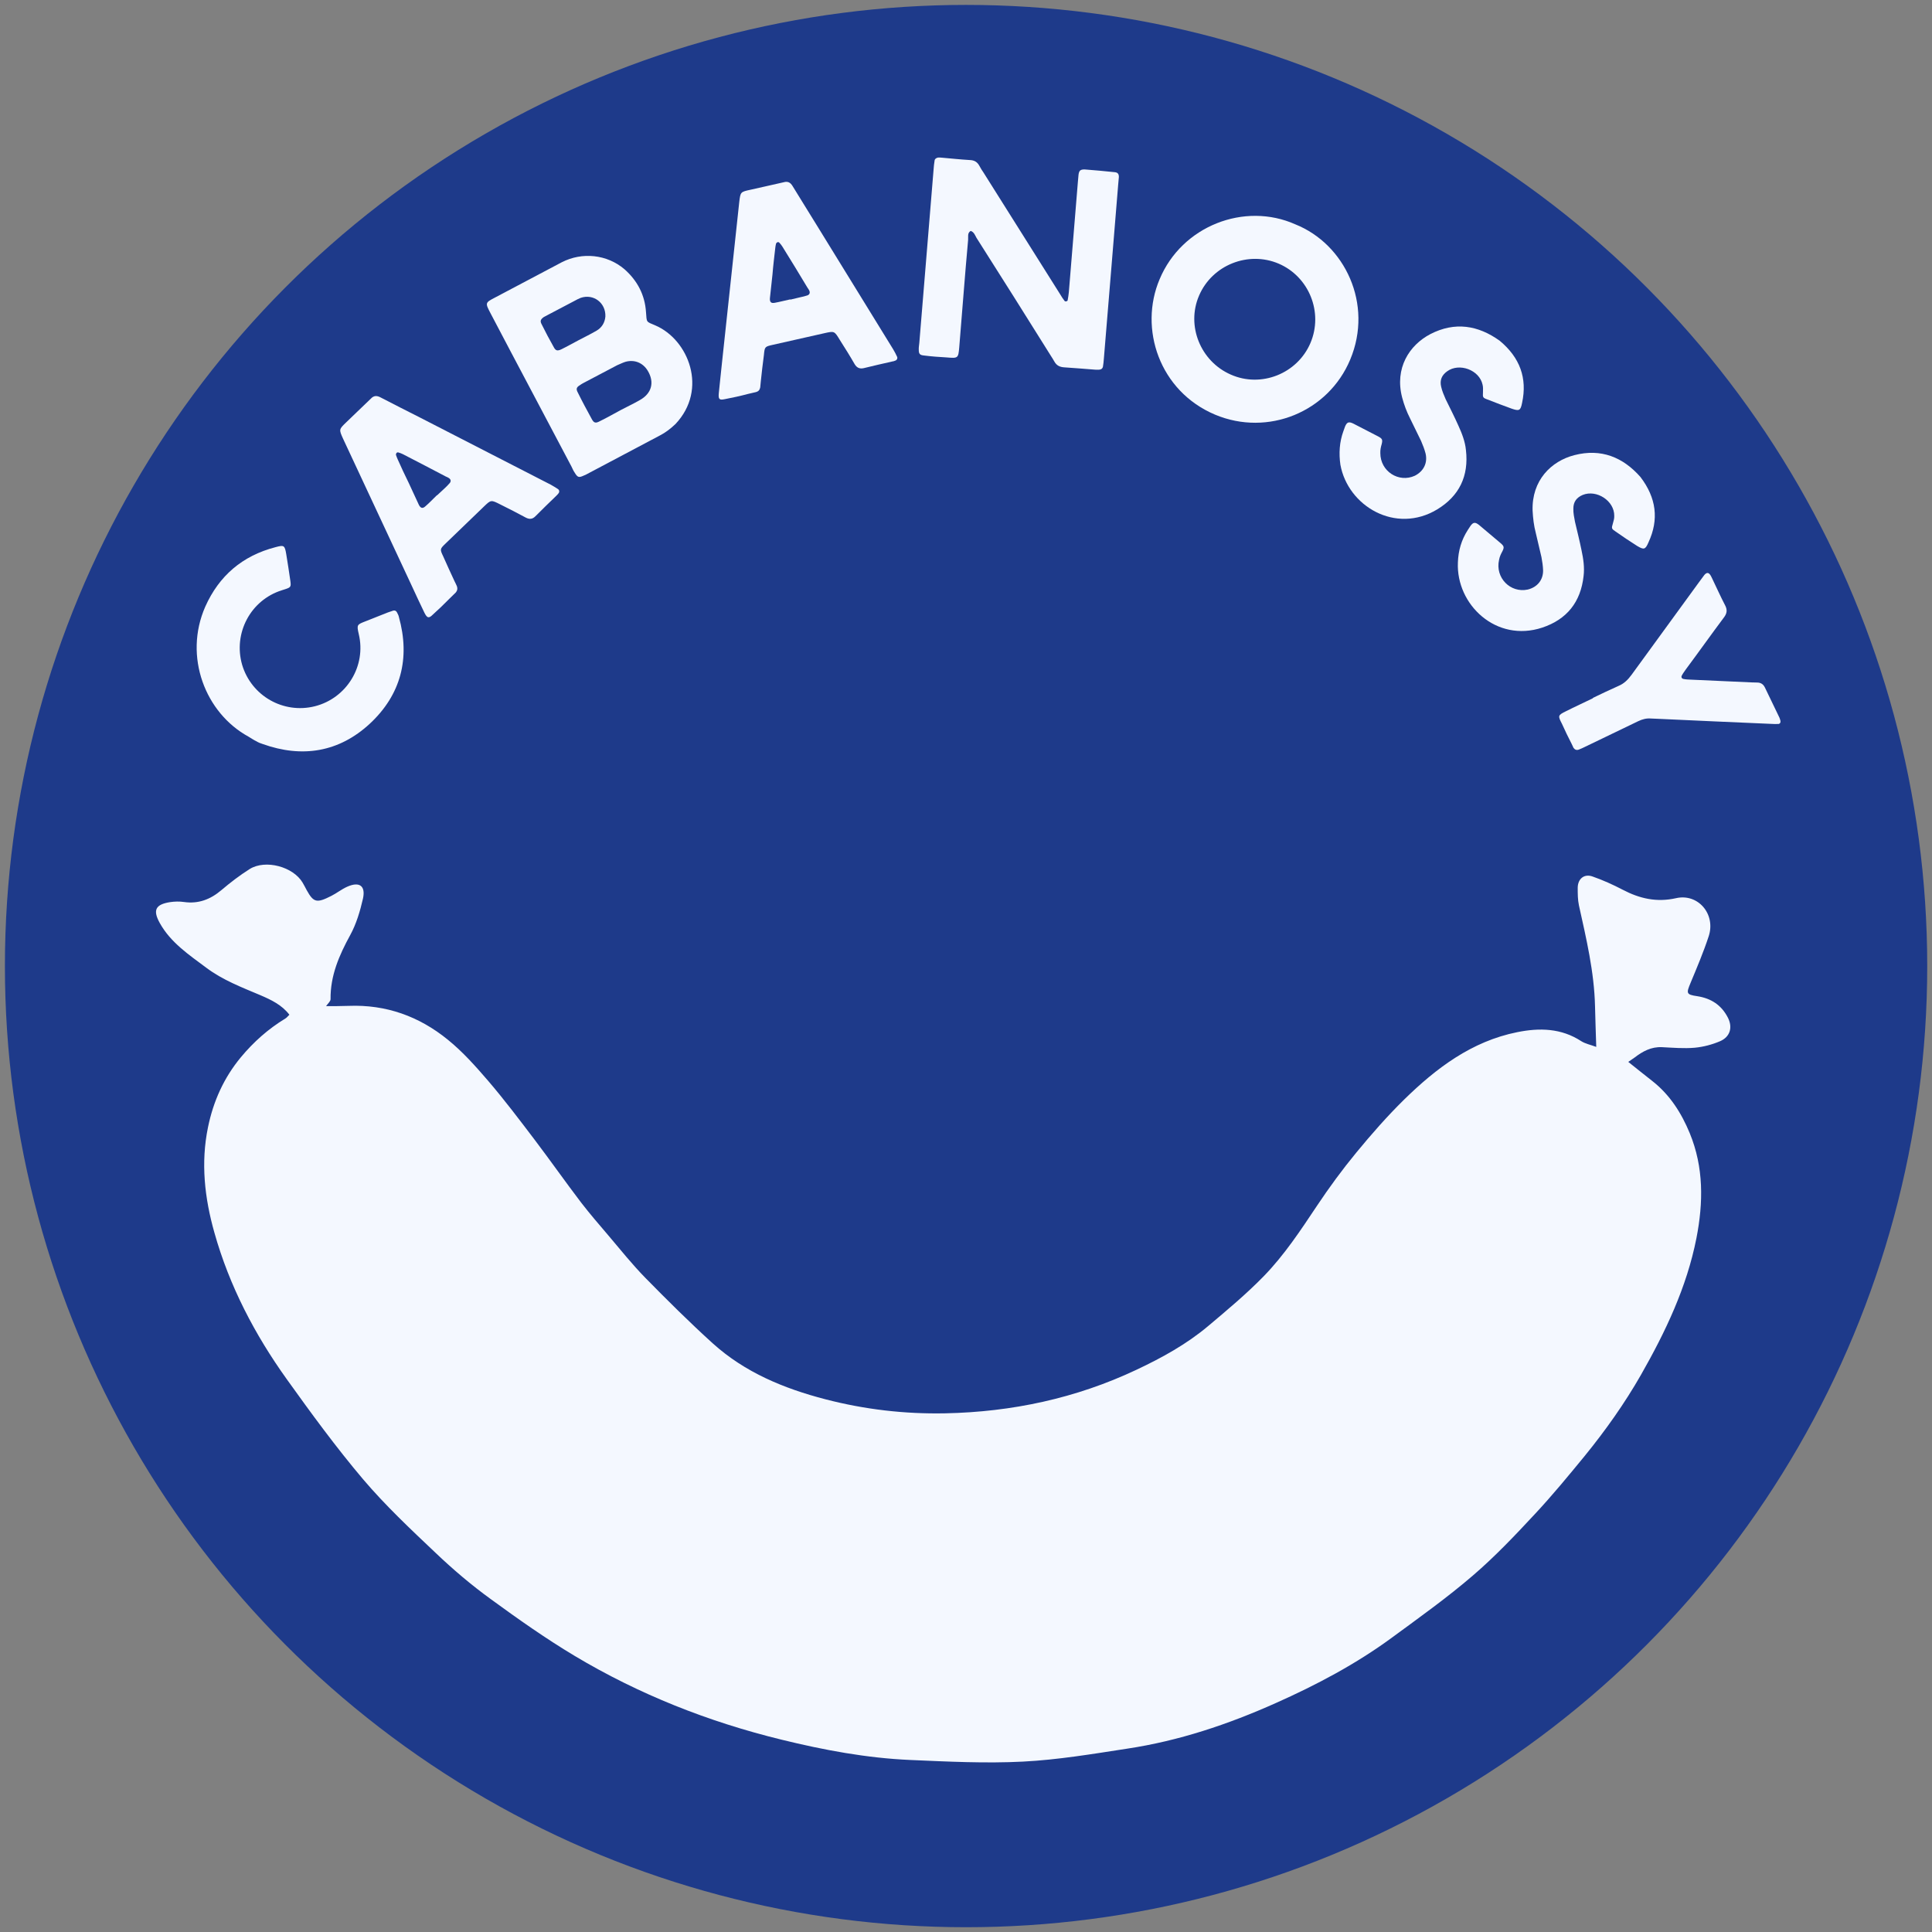 <?xml version="1.0" encoding="UTF-8" standalone="no"?>
<!-- Generator: Adobe Illustrator 28.3.0, SVG Export Plug-In . SVG Version: 6.00 Build 0)  -->

<svg
   version="1.1"
   id="Lager_1"
   x="0px"
   y="0px"
   viewBox="0 0 141.73 141.73"
   style="enable-background:new 0 0 141.73 141.73;"
   xml:space="preserve"
   sodipodi:docname="Cabanossy-Snurra.svg"
   inkscape:version="1.2.2 (b0a8486541, 2022-12-01)"
   xmlns:inkscape="http://www.inkscape.org/namespaces/inkscape"
   xmlns:sodipodi="http://sodipodi.sourceforge.net/DTD/sodipodi-0.dtd"
   xmlns="http://www.w3.org/2000/svg"
   xmlns:svg="http://www.w3.org/2000/svg"><rect x="0" y="0" width="141.73" height="141.73" fill="#808080" stroke="none"/><defs
   id="defs33" /><sodipodi:namedview
   id="namedview31"
   pagecolor="#ffffff"
   bordercolor="#000000"
   borderopacity="0.25"
   inkscape:showpageshadow="2"
   inkscape:pageopacity="0.0"
   inkscape:pagecheckerboard="0"
   inkscape:deskcolor="#d1d1d1"
   showgrid="false"
   inkscape:zoom="7.2461725"
   inkscape:cx="70.795996"
   inkscape:cy="70.795996"
   inkscape:window-width="2560"
   inkscape:window-height="1371"
   inkscape:window-x="0"
   inkscape:window-y="0"
   inkscape:window-maximized="1"
   inkscape:current-layer="g28" />
<style
   type="text/css"
   id="style2">
	.st0{fill:#F9EF81;}
</style>
<g
   id="g28">
	<circle
   class="st0"
   cx="70.87"
   cy="70.87"
   r="70.51"
   id="circle4"
   style="fill:#1e3a8a;fill-opacity:1" />
	<path
   d="M126.76,74.66c-0.47-0.92-1.22-1.42-2.25-1.58c-0.82-0.12-0.81-0.21-0.49-0.98c0.47-1.13,0.95-2.26,1.33-3.42   c0.53-1.62-0.78-3.16-2.4-2.79c-1.42,0.32-2.67,0.03-3.91-0.62c-0.71-0.37-1.46-0.71-2.21-0.97c-0.61-0.22-1.08,0.16-1.09,0.82   c0,0.43,0,0.88,0.09,1.3c0.54,2.44,1.12,4.87,1.18,7.39c0.02,0.97,0.06,1.95,0.09,2.99c-0.43-0.16-0.8-0.23-1.1-0.42   c-1.47-0.96-3.07-0.99-4.7-0.66c-3.34,0.67-5.94,2.64-8.3,4.95c-1.24,1.22-2.39,2.53-3.5,3.88c-1.03,1.25-1.99,2.56-2.89,3.91   c-1.2,1.8-2.4,3.62-3.91,5.17c-1.27,1.3-2.67,2.47-4.06,3.64c-1.59,1.34-3.41,2.34-5.28,3.22c-4.43,2.09-9.13,3.09-14.01,3.19   c-2.98,0.06-5.91-0.28-8.8-1.03c-3.04-0.79-5.9-1.97-8.26-4.1c-1.7-1.54-3.33-3.16-4.94-4.8c-0.97-0.99-1.83-2.07-2.73-3.13   c-0.67-0.79-1.35-1.57-1.98-2.39c-1.16-1.52-2.26-3.09-3.42-4.62c-1.11-1.46-2.21-2.92-3.4-4.31c-0.92-1.07-1.88-2.15-2.97-3.03   c-2.1-1.71-4.53-2.59-7.28-2.48c-0.56,0.02-1.12,0.02-1.65,0.02c0.13-0.19,0.33-0.35,0.33-0.51c-0.02-1.73,0.63-3.22,1.44-4.7   c0.45-0.82,0.73-1.77,0.94-2.69c0.2-0.93-0.27-1.26-1.16-0.86c-0.41,0.18-0.76,0.47-1.16,0.67c-1.06,0.54-1.3,0.5-1.8-0.4   c-0.1-0.19-0.2-0.38-0.31-0.57c-0.69-1.17-2.72-1.72-3.88-1c-0.73,0.46-1.42,0.99-2.08,1.55c-0.8,0.68-1.68,1.02-2.74,0.87   c-0.34-0.05-0.69-0.04-1.03,0.01c-1.07,0.17-1.27,0.59-0.75,1.53c0.8,1.44,2.14,2.33,3.41,3.28c1.21,0.91,2.61,1.44,3.98,2.02   c0.79,0.34,1.57,0.71,2.12,1.43c-0.12,0.11-0.19,0.22-0.3,0.28c-1.25,0.76-2.32,1.71-3.26,2.84c-1.25,1.51-2.02,3.23-2.41,5.13   c-0.54,2.62-0.25,5.2,0.47,7.74c1.1,3.91,2.96,7.47,5.31,10.75c1.79,2.5,3.61,4.99,5.59,7.33c1.63,1.92,3.49,3.67,5.33,5.41   c1.27,1.21,2.61,2.35,4.03,3.38c2,1.46,4.04,2.9,6.16,4.17c4.73,2.83,9.82,4.84,15.18,6.15c3.1,0.76,6.24,1.35,9.44,1.49   c2.76,0.12,5.53,0.26,8.27,0.12c2.56-0.13,5.11-0.56,7.65-0.95c3.79-0.57,7.4-1.78,10.89-3.34c3.01-1.34,5.92-2.88,8.58-4.84   c2-1.47,4.02-2.91,5.89-4.52c1.61-1.38,3.09-2.94,4.54-4.5c1.28-1.37,2.48-2.83,3.67-4.28c1.52-1.87,2.92-3.84,4.12-5.94   c1.8-3.16,3.36-6.43,4.07-10.03c0.51-2.61,0.54-5.2-0.49-7.7c-0.61-1.48-1.46-2.82-2.75-3.83c-0.59-0.46-1.17-0.93-1.76-1.4   c0.16-0.11,0.31-0.21,0.45-0.31c0.6-0.46,1.23-0.81,2.03-0.77c0.8,0.04,1.61,0.11,2.4,0.04c0.63-0.06,1.28-0.23,1.86-0.48   C126.92,76.06,127.12,75.37,126.76,74.66z"
   id="path6"
   style="fill:#f4f8ff;fill-opacity:1" />
	<g
   id="g26"
   style="fill:#f4f8ff;fill-opacity:1">
		<path
   d="M19.27,54.58c-0.17-0.05-0.31-0.11-0.46-0.2c-0.19-0.09-0.38-0.22-0.58-0.34c-3.17-1.73-4.78-5.88-3.17-9.54    c1.01-2.26,2.72-3.73,5.15-4.36c0.63-0.17,0.68-0.14,0.79,0.52c0.1,0.63,0.21,1.3,0.3,1.95c0.06,0.43,0.03,0.48-0.37,0.61    c-0.09,0.04-0.16,0.04-0.25,0.08c-2.3,0.72-3.58,3.15-2.92,5.46c0.68,2.3,3.04,3.63,5.34,3.05c2.33-0.59,3.78-2.95,3.22-5.29    c-0.16-0.69-0.13-0.7,0.49-0.94l1.64-0.65c0.14-0.05,0.28-0.1,0.41-0.14c0.12-0.02,0.21,0.03,0.26,0.13    c0.05,0.1,0.12,0.22,0.14,0.33c0.85,3.04,0.15,5.72-2.13,7.84C24.87,55.18,22.17,55.62,19.27,54.58z"
   id="path8"
   style="fill:#f4f8ff;fill-opacity:1" />
		<path
   d="M38.57,37.97c-0.62-0.34-1.24-0.65-1.86-0.96c-0.69-0.35-0.69-0.35-1.21,0.15l-2.78,2.68c-0.46,0.44-0.46,0.44-0.2,0.99    c0.26,0.6,0.55,1.21,0.82,1.8c0.07,0.12,0.12,0.26,0.18,0.38c0.06,0.18,0.03,0.31-0.08,0.45l-0.44,0.43    c-0.4,0.41-0.82,0.81-1.25,1.2c-0.3,0.29-0.41,0.26-0.61-0.13c-0.33-0.67-0.63-1.34-0.94-2c-1.67-3.59-3.36-7.18-5.03-10.77    c-0.31-0.69-0.31-0.69,0.23-1.21l0.79-0.76l1.01-0.97c0.22-0.24,0.44-0.24,0.71-0.1c0.97,0.51,1.94,0.99,2.9,1.48    c3.2,1.64,6.4,3.29,9.6,4.93c0.17,0.1,0.35,0.2,0.51,0.31c0.12,0.07,0.13,0.22,0.06,0.31c-0.06,0.08-0.11,0.13-0.17,0.19    c-0.51,0.49-1.02,0.99-1.54,1.51C39.06,38.09,38.84,38.11,38.57,37.97z M32.6,35.84c0.14-0.13,0.26-0.25,0.39-0.4    c0.11-0.13,0.09-0.27-0.06-0.37c-0.07-0.04-0.13-0.08-0.22-0.11c-1.04-0.55-2.09-1.09-3.15-1.64c-0.11-0.06-0.22-0.09-0.34-0.13    c-0.11-0.03-0.19,0.08-0.17,0.19c0.04,0.12,0.08,0.22,0.13,0.33c0.26,0.58,0.52,1.15,0.81,1.73l0.74,1.6    c0.13,0.25,0.28,0.29,0.49,0.09c0.29-0.25,0.55-0.53,0.83-0.8l0.01,0.01L32.6,35.84z"
   id="path10"
   style="fill:#f4f8ff;fill-opacity:1" />
		<path
   d="M42.82,34.89c-0.37,0.17-0.45,0.13-0.67-0.23c-0.1-0.14-0.15-0.29-0.23-0.44l-2.95-5.58c-1-1.89-1.99-3.76-2.97-5.63    c-0.42-0.8-0.42-0.8,0.33-1.19l4.88-2.58c1.5-0.77,3.32-0.58,4.6,0.51c0.94,0.83,1.5,1.88,1.58,3.15    c0.06,0.77-0.01,0.68,0.68,0.97c2.44,1.04,3.89,4.69,1.48,7.24c-0.35,0.33-0.72,0.62-1.13,0.83l-5.42,2.87L42.82,34.89z     M43.76,24.26c0.38-0.22,0.61-0.58,0.65-1.04c0.04-1-0.87-1.69-1.81-1.37c-0.16,0.06-0.3,0.14-0.45,0.22l-1.94,1.02    c-0.12,0.06-0.22,0.12-0.32,0.17c-0.22,0.16-0.29,0.28-0.16,0.52c0.28,0.57,0.58,1.13,0.89,1.68c0.14,0.27,0.27,0.3,0.55,0.17    c0.45-0.22,0.87-0.46,1.29-0.68C42.9,24.72,43.33,24.51,43.76,24.26z M46.92,29.36c0.89-0.49,1.11-1.31,0.6-2.16    c-0.35-0.58-0.96-0.84-1.63-0.66c-0.2,0.06-0.41,0.17-0.61,0.25l-2.45,1.29c-0.1,0.05-0.2,0.11-0.31,0.19    c-0.23,0.14-0.27,0.27-0.14,0.51c0.32,0.65,0.67,1.3,1.02,1.94c0.16,0.31,0.29,0.35,0.6,0.18c0.54-0.26,1.05-0.56,1.56-0.83    C46.01,29.83,46.47,29.62,46.92,29.36z"
   id="path12"
   style="fill:#f4f8ff;fill-opacity:1" />
		<path
   d="M62.7,26.72c-0.35-0.61-0.72-1.2-1.09-1.78c-0.4-0.66-0.4-0.66-1.12-0.5l-3.77,0.85c-0.62,0.14-0.62,0.14-0.68,0.75    c-0.09,0.65-0.16,1.32-0.23,1.96c-0.01,0.14-0.03,0.28-0.04,0.42c-0.04,0.19-0.13,0.29-0.3,0.34l-0.6,0.14    c-0.56,0.15-1.12,0.27-1.69,0.38c-0.41,0.09-0.49,0.01-0.45-0.43c0.07-0.74,0.16-1.48,0.23-2.2c0.43-3.94,0.84-7.88,1.27-11.82    c0.09-0.75,0.09-0.75,0.82-0.91l1.07-0.24l1.37-0.31c0.31-0.09,0.5,0.02,0.66,0.29c0.57,0.94,1.15,1.85,1.71,2.77    c1.89,3.06,3.77,6.13,5.66,9.19c0.1,0.17,0.2,0.35,0.28,0.53c0.07,0.12,0,0.26-0.11,0.3c-0.09,0.04-0.16,0.06-0.24,0.07    c-0.69,0.16-1.39,0.31-2.1,0.49C63.06,27.07,62.86,26.98,62.7,26.72z M58.69,21.81c0.19-0.04,0.36-0.08,0.54-0.14    c0.16-0.06,0.21-0.19,0.14-0.35c-0.04-0.07-0.07-0.14-0.13-0.21c-0.6-1.01-1.22-2.01-1.85-3.03c-0.06-0.1-0.14-0.19-0.22-0.28    c-0.08-0.08-0.2-0.03-0.24,0.07c-0.03,0.13-0.05,0.23-0.06,0.35c-0.07,0.63-0.15,1.26-0.2,1.9l-0.19,1.76    c-0.02,0.28,0.09,0.39,0.37,0.33c0.38-0.07,0.75-0.17,1.13-0.25l0,0.02L58.69,21.81z"
   id="path14"
   style="fill:#f4f8ff;fill-opacity:1" />
		<path
   d="M77.34,26.51c-0.07-0.14-0.15-0.24-0.22-0.36c-1.82-2.91-3.65-5.82-5.49-8.71c-0.1-0.18-0.18-0.42-0.42-0.5    c-0.26,0.15-0.17,0.43-0.19,0.66c-0.24,2.62-0.43,5.25-0.65,7.87c-0.07,0.82-0.09,0.82-0.93,0.75c-0.56-0.03-1.09-0.07-1.65-0.14    c-0.33-0.03-0.39-0.13-0.39-0.44c-0.01-0.15,0.03-0.33,0.04-0.48l1.05-12.76c0.02-0.21,0.03-0.4,0.07-0.61    c0.01-0.13,0.11-0.2,0.25-0.23c0.1-0.01,0.19,0,0.31,0.01c0.67,0.06,1.34,0.13,2.01,0.17c0.35,0.01,0.57,0.14,0.73,0.45    c0.08,0.16,0.19,0.32,0.29,0.47l5.61,8.91c0.1,0.18,0.22,0.35,0.34,0.51c0.05,0.06,0.19,0.03,0.22-0.04    c0.04-0.21,0.07-0.4,0.09-0.61l0.66-8.05c0.02-0.19,0.03-0.36,0.05-0.56c0.04-0.3,0.13-0.39,0.44-0.39    c0.73,0.06,1.48,0.12,2.2,0.2c0.23,0.02,0.32,0.12,0.32,0.35l-0.05,0.56c-0.17,2.11-0.35,4.23-0.52,6.34l-0.53,6.42    c-0.02,0.21-0.03,0.4-0.07,0.61c-0.03,0.13-0.13,0.2-0.27,0.21c-0.1,0.01-0.19,0-0.29,0c-0.77-0.06-1.51-0.12-2.26-0.17    C77.75,26.93,77.51,26.82,77.34,26.51z"
   id="path16"
   style="fill:#f4f8ff;fill-opacity:1" />
		<path
   d="M85.07,20.48c1.63-3.9,6.22-5.69,9.96-4.02c3.62,1.45,5.73,5.84,4.02,9.92c-1.61,3.85-6.04,5.66-9.91,4.04    C85.05,28.7,83.53,24.1,85.07,20.48z M96.13,25.17c0.96-2.24-0.09-4.87-2.33-5.83c-2.23-0.95-4.88,0.1-5.84,2.35    c-0.95,2.21,0.11,4.82,2.33,5.79C92.52,28.47,95.17,27.41,96.13,25.17z"
   id="path18"
   style="fill:#f4f8ff;fill-opacity:1" />
		<path
   d="M98.55,31.63l0.13-0.36c0.14-0.31,0.27-0.35,0.59-0.2c0.61,0.31,1.23,0.64,1.84,0.95c0.29,0.16,0.33,0.23,0.25,0.56    c-0.06,0.2-0.11,0.42-0.1,0.66c0,1.34,1.35,2.2,2.53,1.66c0.65-0.33,0.95-0.94,0.79-1.63c-0.08-0.31-0.2-0.62-0.33-0.92    l-0.81-1.66c-0.25-0.49-0.44-1-0.58-1.53c-0.56-2.15,0.52-3.84,2.07-4.65c1.8-0.93,3.51-0.65,5.09,0.49    c1.48,1.23,2.03,2.74,1.64,4.55c-0.11,0.57-0.21,0.62-0.76,0.43c-0.59-0.22-1.18-0.43-1.77-0.67c-0.36-0.13-0.36-0.16-0.34-0.53    c0-0.19,0.02-0.37-0.03-0.56c-0.23-1.08-1.71-1.63-2.6-0.98c-0.39,0.28-0.55,0.64-0.44,1.12c0.07,0.32,0.2,0.62,0.33,0.92    c0.31,0.63,0.64,1.28,0.93,1.93c0.26,0.57,0.5,1.17,0.56,1.81c0.22,1.9-0.49,3.37-2.11,4.35c-3.05,1.84-6.55-0.24-7.1-3.28    C98.21,33.25,98.26,32.43,98.55,31.63z"
   id="path20"
   style="fill:#f4f8ff;fill-opacity:1" />
		<path
   d="M107.67,38.89l0.21-0.32c0.2-0.27,0.34-0.28,0.62-0.06c0.53,0.44,1.06,0.9,1.59,1.34c0.25,0.22,0.27,0.3,0.12,0.6    c-0.1,0.18-0.2,0.39-0.24,0.62c-0.3,1.31,0.83,2.45,2.1,2.18c0.7-0.17,1.14-0.7,1.13-1.41c-0.01-0.32-0.06-0.65-0.12-0.97    l-0.42-1.79c-0.14-0.53-0.2-1.07-0.23-1.62c-0.07-2.22,1.36-3.63,3.06-4.07c1.97-0.51,3.57,0.15,4.85,1.6    c1.17,1.53,1.37,3.12,0.59,4.8c-0.23,0.54-0.34,0.55-0.83,0.26c-0.53-0.34-1.05-0.68-1.57-1.05c-0.32-0.21-0.32-0.24-0.21-0.6    c0.05-0.19,0.11-0.36,0.1-0.55c0.02-1.11-1.3-1.96-2.32-1.54c-0.44,0.19-0.68,0.5-0.68,1c-0.01,0.33,0.06,0.65,0.12,0.97    c0.16,0.69,0.34,1.39,0.48,2.09c0.13,0.61,0.23,1.25,0.15,1.89c-0.21,1.91-1.23,3.18-3.03,3.78c-3.38,1.12-6.33-1.69-6.19-4.78    C106.98,40.39,107.21,39.61,107.67,38.89z"
   id="path22"
   style="fill:#f4f8ff;fill-opacity:1" />
		<path
   d="M114.87,52.18c0.65-0.33,1.32-0.63,1.99-0.96l-0.01-0.02c0.62-0.3,1.25-0.6,1.88-0.88c0.41-0.17,0.7-0.46,0.97-0.83    l4.93-6.77c0.13-0.17,0.27-0.37,0.4-0.54c0.18-0.21,0.33-0.2,0.48,0.07l0.08,0.16c0.32,0.66,0.62,1.34,0.96,1.99    c0.18,0.34,0.14,0.6-0.08,0.89c-0.95,1.27-1.85,2.54-2.78,3.79c-0.11,0.16-0.22,0.3-0.31,0.47c-0.07,0.12-0.01,0.24,0.13,0.26    c0.19,0.04,0.36,0.04,0.56,0.05l4.41,0.2c0.13,0,0.28,0.01,0.41,0.01c0.28,0,0.46,0.12,0.58,0.36l1.07,2.22    c0.03,0.07,0.05,0.15,0.07,0.22c0.03,0.11-0.02,0.22-0.14,0.24c-0.21,0.01-0.4,0-0.6-0.01c-2.77-0.12-5.52-0.24-8.27-0.37    l-0.48-0.02c-0.33-0.03-0.64,0.05-0.95,0.2l-3.86,1.86c-0.16,0.08-0.33,0.16-0.49,0.22c-0.16,0.06-0.29,0.01-0.39-0.13l-0.13-0.28    c-0.25-0.48-0.49-0.98-0.72-1.49C114.28,52.51,114.28,52.47,114.87,52.18z"
   id="path24"
   style="fill:#f4f8ff;fill-opacity:1" />
	</g>
</g>
</svg>

